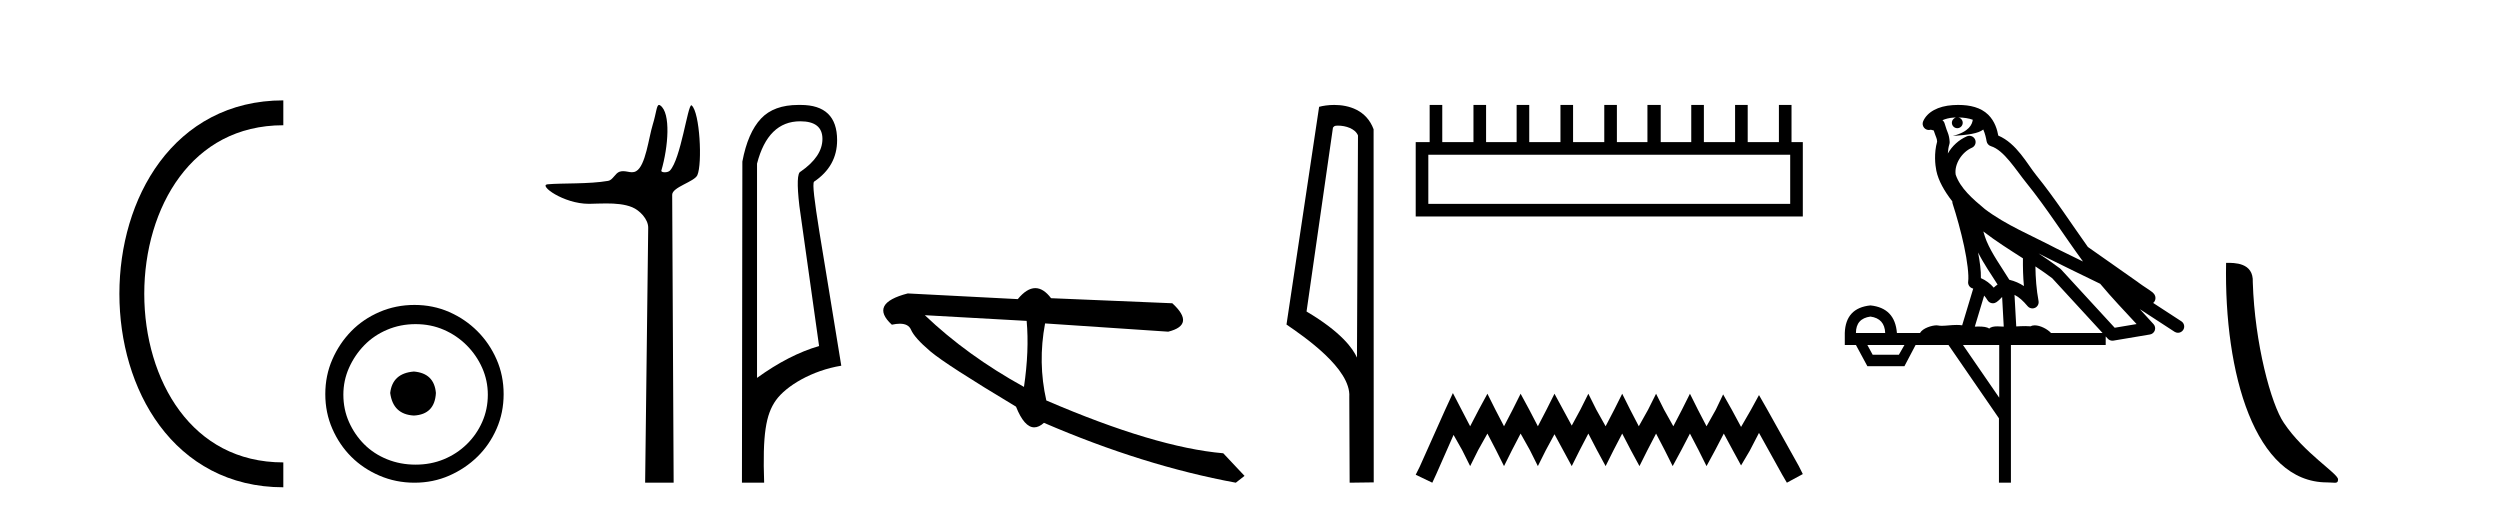 <?xml version='1.0' encoding='UTF-8' standalone='yes'?><svg xmlns='http://www.w3.org/2000/svg' xmlns:xlink='http://www.w3.org/1999/xlink' width='201.0' height='41.0' ><path d='M 22.779 9.07 C 6.539 9.07 6.539 38.177 22.779 38.177 ' style='fill:none;stroke:#000000;stroke-width:2' /><path d='M 22.779 9.07 L 22.779 9.07 ' style='fill:none;stroke:#000000;stroke-width:2' /><path d='M 22.779 38.177 L 22.779 38.177 ' style='fill:none;stroke:#000000;stroke-width:2' /><path d='M 33.277 29.871 C 32.128 29.962 31.493 30.537 31.372 31.595 C 31.523 32.745 32.158 33.35 33.277 33.41 C 34.397 33.35 34.986 32.745 35.047 31.595 C 34.956 30.537 34.366 29.962 33.277 29.871 ZM 33.414 26.06 C 34.23 26.06 34.986 26.211 35.682 26.514 C 36.378 26.816 36.99 27.232 37.52 27.761 C 38.049 28.291 38.465 28.896 38.767 29.576 C 39.07 30.257 39.221 30.975 39.221 31.731 C 39.221 32.518 39.07 33.251 38.767 33.932 C 38.465 34.612 38.049 35.21 37.52 35.724 C 36.99 36.238 36.378 36.639 35.682 36.926 C 34.986 37.214 34.23 37.357 33.414 37.357 C 32.597 37.357 31.833 37.214 31.122 36.926 C 30.412 36.639 29.799 36.238 29.285 35.724 C 28.771 35.21 28.362 34.612 28.06 33.932 C 27.757 33.251 27.606 32.518 27.606 31.731 C 27.606 30.975 27.757 30.257 28.06 29.576 C 28.362 28.896 28.771 28.291 29.285 27.761 C 29.799 27.232 30.412 26.816 31.122 26.514 C 31.833 26.211 32.597 26.06 33.414 26.06 ZM 33.323 24.517 C 32.325 24.517 31.387 24.706 30.51 25.084 C 29.633 25.462 28.876 25.977 28.241 26.627 C 27.606 27.277 27.099 28.034 26.721 28.896 C 26.343 29.758 26.154 30.688 26.154 31.686 C 26.154 32.684 26.343 33.614 26.721 34.476 C 27.099 35.338 27.606 36.087 28.241 36.722 C 28.876 37.357 29.633 37.864 30.51 38.242 C 31.387 38.62 32.325 38.809 33.323 38.809 C 34.321 38.809 35.251 38.62 36.113 38.242 C 36.975 37.864 37.731 37.357 38.382 36.722 C 39.032 36.087 39.546 35.338 39.924 34.476 C 40.303 33.614 40.492 32.684 40.492 31.686 C 40.492 30.688 40.303 29.758 39.924 28.896 C 39.546 28.034 39.032 27.277 38.382 26.627 C 37.731 25.977 36.975 25.462 36.113 25.084 C 35.251 24.706 34.321 24.517 33.323 24.517 Z' style='fill:#000000;stroke:none' /><path d='M 52.986 8.437 C 52.785 8.437 52.771 9.073 52.482 10.014 C 52.152 11.085 51.911 13.325 51.151 13.759 C 51.035 13.826 50.922 13.848 50.807 13.848 C 50.581 13.848 50.353 13.762 50.103 13.762 C 50.011 13.762 49.917 13.774 49.818 13.805 C 49.462 13.92 49.274 14.475 48.899 14.541 C 47.344 14.812 45.216 14.71 44.027 14.817 C 43.263 14.885 45.302 16.387 47.342 16.387 C 47.37 16.387 47.399 16.387 47.428 16.386 C 47.852 16.377 48.298 16.357 48.742 16.357 C 49.487 16.357 50.223 16.412 50.829 16.662 C 51.424 16.907 52.125 17.618 52.116 18.316 L 51.869 38.809 L 54.161 38.809 L 54.044 15.661 C 54.041 15.039 55.834 14.618 56.069 14.081 C 56.478 13.147 56.269 9.027 55.609 8.474 C 55.602 8.467 55.594 8.464 55.586 8.464 C 55.289 8.464 54.735 12.785 53.863 13.714 C 53.774 13.808 53.598 13.852 53.446 13.852 C 53.283 13.852 53.147 13.802 53.173 13.714 C 53.728 11.827 53.951 9.075 53.081 8.474 C 53.045 8.449 53.014 8.437 52.986 8.437 Z' style='fill:#000000;stroke:none' /><path d='M 64.337 9.752 C 65.528 9.752 66.124 10.224 66.124 11.168 C 66.124 12.112 65.54 12.988 64.371 13.797 C 64.101 13.887 64.068 14.809 64.27 16.562 L 65.854 27.82 C 64.236 28.292 62.573 29.146 60.865 30.382 L 60.865 13.157 C 61.45 10.887 62.607 9.752 64.337 9.752 ZM 64.185 8.437 C 62.873 8.437 61.873 8.802 61.186 9.533 C 60.478 10.286 59.978 11.438 59.686 12.988 L 59.652 38.809 L 61.438 38.809 C 61.304 34.944 61.566 33.325 62.386 32.178 C 63.206 31.032 65.279 29.785 67.639 29.403 C 66.156 20.122 65.158 14.921 65.45 14.606 C 66.686 13.775 67.304 12.663 67.304 11.269 C 67.304 9.381 66.327 8.437 64.373 8.437 C 64.35 8.437 64.327 8.438 64.304 8.438 C 64.264 8.437 64.224 8.437 64.185 8.437 Z' style='fill:#000000;stroke:none' /><path d='M 74.357 25.342 L 82.543 25.799 C 82.687 27.383 82.615 29.153 82.327 31.108 C 79.272 29.42 76.616 27.498 74.357 25.342 ZM 83.239 23.165 C 82.784 23.165 82.314 23.46 81.829 24.049 L 72.983 23.592 C 70.893 24.133 70.467 24.971 71.704 26.106 C 71.944 26.053 72.158 26.027 72.346 26.027 C 72.805 26.027 73.104 26.185 73.241 26.502 C 73.433 26.948 73.953 27.53 74.8 28.248 C 75.647 28.966 77.942 30.448 81.687 32.695 C 82.129 33.804 82.618 34.359 83.153 34.359 C 83.403 34.359 83.663 34.238 83.934 33.995 C 89.257 36.291 94.399 37.896 99.36 38.809 L 100.06 38.26 L 98.35 36.443 C 94.708 36.128 89.966 34.712 84.124 32.196 C 83.663 30.168 83.63 28.104 84.024 26.003 L 84.024 26.003 L 93.927 26.667 C 95.398 26.298 95.507 25.536 94.255 24.382 L 84.505 23.975 C 84.097 23.435 83.674 23.165 83.239 23.165 Z' style='fill:#000000;stroke:none' /><path d='M 107.569 10.1 C 108.194 10.1 108.959 10.34 109.182 10.89 L 109.1 28.751 L 109.1 28.751 C 108.783 28.034 107.842 26.699 105.046 25.046 L 107.169 10.263 C 107.268 10.157 107.265 10.1 107.569 10.1 ZM 109.1 28.751 L 109.1 28.751 C 109.1 28.751 109.1 28.751 109.1 28.751 L 109.1 28.751 L 109.1 28.751 ZM 107.272 8.437 C 106.794 8.437 106.363 8.505 106.057 8.588 L 103.434 26.094 C 104.822 27.044 108.635 29.648 108.483 31.91 L 108.511 38.809 L 110.448 38.783 L 110.437 10.393 C 109.861 8.837 108.43 8.437 107.272 8.437 Z' style='fill:#000000;stroke:none' /><path d='M 143.932 12.441 L 143.932 16.391 L 114.837 16.391 L 114.837 12.441 ZM 114.944 8.437 L 114.944 11.426 L 113.823 11.426 L 113.823 17.405 L 144.946 17.405 L 144.946 11.426 L 144.038 11.426 L 144.038 8.437 L 143.024 8.437 L 143.024 11.426 L 140.515 11.426 L 140.515 8.437 L 139.501 8.437 L 139.501 11.426 L 136.992 11.426 L 136.992 8.437 L 135.977 8.437 L 135.977 11.426 L 133.522 11.426 L 133.522 8.437 L 132.454 8.437 L 132.454 11.426 L 129.998 11.426 L 129.998 8.437 L 128.984 8.437 L 128.984 11.426 L 126.475 11.426 L 126.475 8.437 L 125.461 8.437 L 125.461 11.426 L 122.951 11.426 L 122.951 8.437 L 121.937 8.437 L 121.937 11.426 L 119.481 11.426 L 119.481 8.437 L 118.467 8.437 L 118.467 11.426 L 115.958 11.426 L 115.958 8.437 Z' style='fill:#000000;stroke:none' /><path d='M 116.812 31.602 L 116.172 32.99 L 114.143 37.528 L 113.823 38.169 L 115.157 38.809 L 115.478 38.115 L 116.866 34.966 L 117.56 36.193 L 118.2 37.475 L 118.841 36.193 L 119.588 34.859 L 120.282 36.193 L 120.923 37.475 L 121.563 36.193 L 122.257 34.859 L 123.005 36.193 L 123.645 37.475 L 124.286 36.193 L 124.98 34.912 L 125.674 36.193 L 126.368 37.475 L 127.009 36.193 L 127.703 34.859 L 128.397 36.193 L 129.091 37.475 L 129.731 36.193 L 130.425 34.859 L 131.119 36.193 L 131.813 37.475 L 132.454 36.193 L 133.148 34.859 L 133.842 36.193 L 134.483 37.475 L 135.177 36.193 L 135.871 34.859 L 136.565 36.193 L 137.205 37.475 L 137.899 36.193 L 138.593 34.859 L 139.341 36.247 L 139.981 37.421 L 140.675 36.247 L 141.423 34.805 L 143.291 38.169 L 143.665 38.809 L 144.946 38.115 L 144.626 37.475 L 142.063 32.884 L 141.423 31.763 L 140.782 32.937 L 139.981 34.325 L 139.234 32.937 L 138.54 31.709 L 137.953 32.937 L 137.205 34.272 L 136.511 32.937 L 135.871 31.656 L 135.23 32.937 L 134.536 34.272 L 133.789 32.937 L 133.148 31.656 L 132.507 32.937 L 131.76 34.272 L 131.066 32.937 L 130.425 31.656 L 129.785 32.937 L 129.091 34.272 L 128.343 32.937 L 127.703 31.656 L 127.062 32.937 L 126.368 34.218 L 125.674 32.937 L 124.98 31.656 L 124.339 32.937 L 123.645 34.272 L 122.951 32.937 L 122.257 31.656 L 121.617 32.937 L 120.923 34.272 L 120.229 32.937 L 119.588 31.656 L 118.894 32.937 L 118.2 34.272 L 117.506 32.937 L 116.812 31.602 Z' style='fill:#000000;stroke:none' /><path d='M 157.445 9.444 C 157.898 9.448 158.297 9.513 158.612 9.628 C 158.56 10.005 158.327 10.588 157.004 10.932 C 158.236 10.843 159.04 10.742 159.455 10.414 C 159.605 10.752 159.686 11.134 159.722 11.353 C 159.753 11.541 159.888 11.696 160.07 11.752 C 161.124 12.075 162.05 13.629 162.94 14.728 C 164.541 16.707 165.928 18.912 167.474 21.026 C 166.761 20.676 166.048 20.326 165.331 19.976 C 163.337 18.928 161.291 18.102 159.583 16.81 C 158.59 15.983 157.605 15.129 157.236 14.04 C 157.108 13.201 157.737 12.229 158.531 11.883 C 158.748 11.792 158.873 11.563 158.832 11.332 C 158.791 11.1 158.594 10.928 158.359 10.918 C 158.352 10.918 158.345 10.918 158.337 10.918 C 158.266 10.918 158.195 10.933 158.13 10.963 C 157.494 11.24 156.95 11.735 156.605 12.342 C 156.621 12.085 156.658 11.822 156.731 11.585 C 156.748 11.529 156.755 11.47 156.752 11.411 C 156.735 11.099 156.682 10.882 156.613 10.698 C 156.545 10.514 156.47 10.35 156.347 9.924 C 156.318 9.821 156.256 9.73 156.171 9.665 C 156.407 9.561 156.704 9.477 157.061 9.454 C 157.133 9.449 157.202 9.449 157.272 9.447 L 157.272 9.447 C 157.077 9.49 156.931 9.664 156.931 9.872 C 156.931 10.112 157.126 10.307 157.367 10.307 C 157.607 10.307 157.803 10.112 157.803 9.872 C 157.803 9.658 157.648 9.481 157.445 9.444 ZM 159.459 18.609 C 160.48 19.396 161.573 20.083 162.644 20.769 C 162.636 21.509 162.654 22.253 162.723 22.999 C 162.375 22.771 161.991 22.6 161.547 22.492 C 160.887 21.42 160.163 20.432 159.721 19.384 C 159.629 19.167 159.543 18.896 159.459 18.609 ZM 159.039 20.299 C 159.499 21.223 160.087 22.054 160.605 22.877 C 160.506 22.944 160.416 23.014 160.345 23.082 C 160.326 23.099 160.316 23.111 160.299 23.128 C 160.014 22.8 159.666 22.534 159.264 22.361 C 159.279 21.773 159.184 21.065 159.039 20.299 ZM 163.899 20.376 L 163.899 20.376 C 164.229 20.539 164.556 20.703 164.877 20.872 C 164.882 20.874 164.886 20.876 164.891 20.878 C 166.207 21.52 167.523 22.18 168.855 22.816 C 169.794 23.947 170.806 24.996 171.782 26.055 C 171.195 26.154 170.608 26.252 170.021 26.351 C 168.58 24.783 167.138 23.216 165.697 21.648 C 165.677 21.626 165.655 21.606 165.631 21.588 C 165.068 21.162 164.486 20.763 163.899 20.376 ZM 159.526 23.766 C 159.624 23.877 159.715 24.001 159.799 24.141 C 159.871 24.261 159.991 24.345 160.129 24.373 C 160.162 24.38 160.195 24.383 160.229 24.383 C 160.333 24.383 160.436 24.35 160.523 24.288 C 160.733 24.135 160.862 23.989 160.971 23.876 L 161.101 26.261 C 160.933 26.25 160.762 26.239 160.602 26.239 C 160.32 26.239 160.073 26.275 159.931 26.42 C 159.761 26.29 159.457 26.253 159.08 26.253 C 158.983 26.253 158.881 26.256 158.775 26.26 L 159.526 23.766 ZM 150.383 25.452 C 151.145 25.556 151.54 25.997 151.57 26.774 L 149.217 26.774 C 149.217 25.997 149.606 25.556 150.383 25.452 ZM 163.647 21.42 L 163.647 21.42 C 164.109 21.727 164.561 22.039 164.993 22.365 C 166.344 23.835 167.696 25.304 169.047 26.774 L 164.903 26.774 C 164.614 26.454 164.028 26.157 163.593 26.157 C 163.469 26.157 163.358 26.181 163.27 26.235 C 163.132 26.223 162.987 26.218 162.837 26.218 C 162.602 26.218 162.356 26.23 162.106 26.245 L 161.966 23.705 L 161.966 23.705 C 162.345 23.898 162.653 24.18 163.022 24.618 C 163.12 24.734 163.261 24.796 163.406 24.796 C 163.478 24.796 163.551 24.78 163.62 24.748 C 163.826 24.651 163.94 24.427 163.899 24.203 C 163.729 23.286 163.66 22.359 163.647 21.42 ZM 153.117 27.738 L 152.669 28.522 L 150.562 28.522 L 150.136 27.738 ZM 160.737 27.738 L 160.737 31.974 L 157.823 27.738 ZM 157.457 8.437 C 157.441 8.437 157.424 8.437 157.408 8.437 C 157.272 8.438 157.135 8.443 156.997 8.452 L 156.997 8.452 C 155.826 8.528 154.947 9.003 154.622 9.749 C 154.546 9.923 154.575 10.125 154.697 10.271 C 154.793 10.387 154.935 10.451 155.082 10.451 C 155.12 10.451 155.159 10.447 155.197 10.438 C 155.227 10.431 155.233 10.427 155.238 10.427 C 155.244 10.427 155.25 10.432 155.288 10.441 C 155.325 10.449 155.387 10.467 155.471 10.489 C 155.563 10.772 155.633 10.942 155.673 11.049 C 155.718 11.17 155.733 11.213 155.745 11.386 C 155.484 12.318 155.585 13.254 155.682 13.729 C 155.843 14.516 156.33 15.378 156.967 16.194 C 156.965 16.255 156.971 16.316 156.991 16.375 C 157.299 17.319 157.659 18.6 157.915 19.795 C 158.172 20.99 158.309 22.136 158.24 22.638 C 158.204 22.892 158.367 23.132 158.616 23.194 C 158.627 23.197 158.637 23.201 158.647 23.203 L 157.758 26.155 C 157.614 26.133 157.467 26.126 157.321 26.126 C 156.888 26.126 156.461 26.195 156.119 26.195 C 156.006 26.195 155.902 26.187 155.81 26.167 C 155.779 26.16 155.74 26.157 155.695 26.157 C 155.337 26.157 154.587 26.375 154.367 26.774 L 152.512 26.774 C 152.407 25.429 151.698 24.69 150.383 24.555 C 149.053 24.69 148.366 25.429 148.321 26.774 L 148.321 27.738 L 149.217 27.738 L 150.136 29.441 L 153.117 29.441 L 154.013 27.738 L 156.658 27.738 L 160.715 33.632 L 160.715 38.809 L 161.678 38.809 L 161.678 27.738 L 169.299 27.738 L 169.299 27.048 C 169.355 27.109 169.411 27.17 169.467 27.23 C 169.563 27.335 169.697 27.392 169.836 27.392 C 169.864 27.392 169.891 27.39 169.919 27.386 C 170.898 27.221 171.876 27.057 172.855 26.893 C 173.035 26.863 173.185 26.737 173.246 26.564 C 173.307 26.392 173.269 26.2 173.147 26.064 C 172.781 25.655 172.41 25.253 172.04 24.854 L 172.04 24.854 L 174.834 26.674 C 174.919 26.729 175.014 26.756 175.108 26.756 C 175.272 26.756 175.433 26.675 175.529 26.527 C 175.68 26.295 175.614 25.984 175.382 25.833 L 173.113 24.356 C 173.161 24.317 173.207 24.268 173.242 24.202 C 173.323 24.047 173.302 23.886 173.275 23.803 C 173.248 23.72 173.218 23.679 173.195 23.647 C 173.101 23.519 173.053 23.498 172.986 23.446 C 172.92 23.395 172.846 23.343 172.765 23.288 C 172.604 23.178 172.418 23.056 172.257 22.949 C 172.097 22.842 171.947 22.73 171.942 22.726 C 171.927 22.711 171.91 22.698 171.893 22.686 C 170.555 21.745 169.216 20.805 167.879 19.865 C 167.875 19.862 167.87 19.86 167.866 19.857 C 166.507 17.95 165.22 15.95 163.72 14.096 C 162.99 13.194 162.138 11.524 160.662 10.901 C 160.581 10.459 160.398 9.754 159.846 9.217 C 159.251 8.638 158.389 8.437 157.457 8.437 Z' style='fill:#000000;stroke:none' /><path d='M 187.094 38.785 C 187.748 38.785 187.979 38.932 187.979 38.539 C 187.979 38.071 185.233 36.418 183.625 34.004 C 182.594 32.504 181.277 27.607 181.124 22.695 C 181.2 21.083 179.619 21.132 178.978 21.132 C 178.807 30.016 181.282 38.785 187.094 38.785 Z' style='fill:#000000;stroke:none' /></svg>